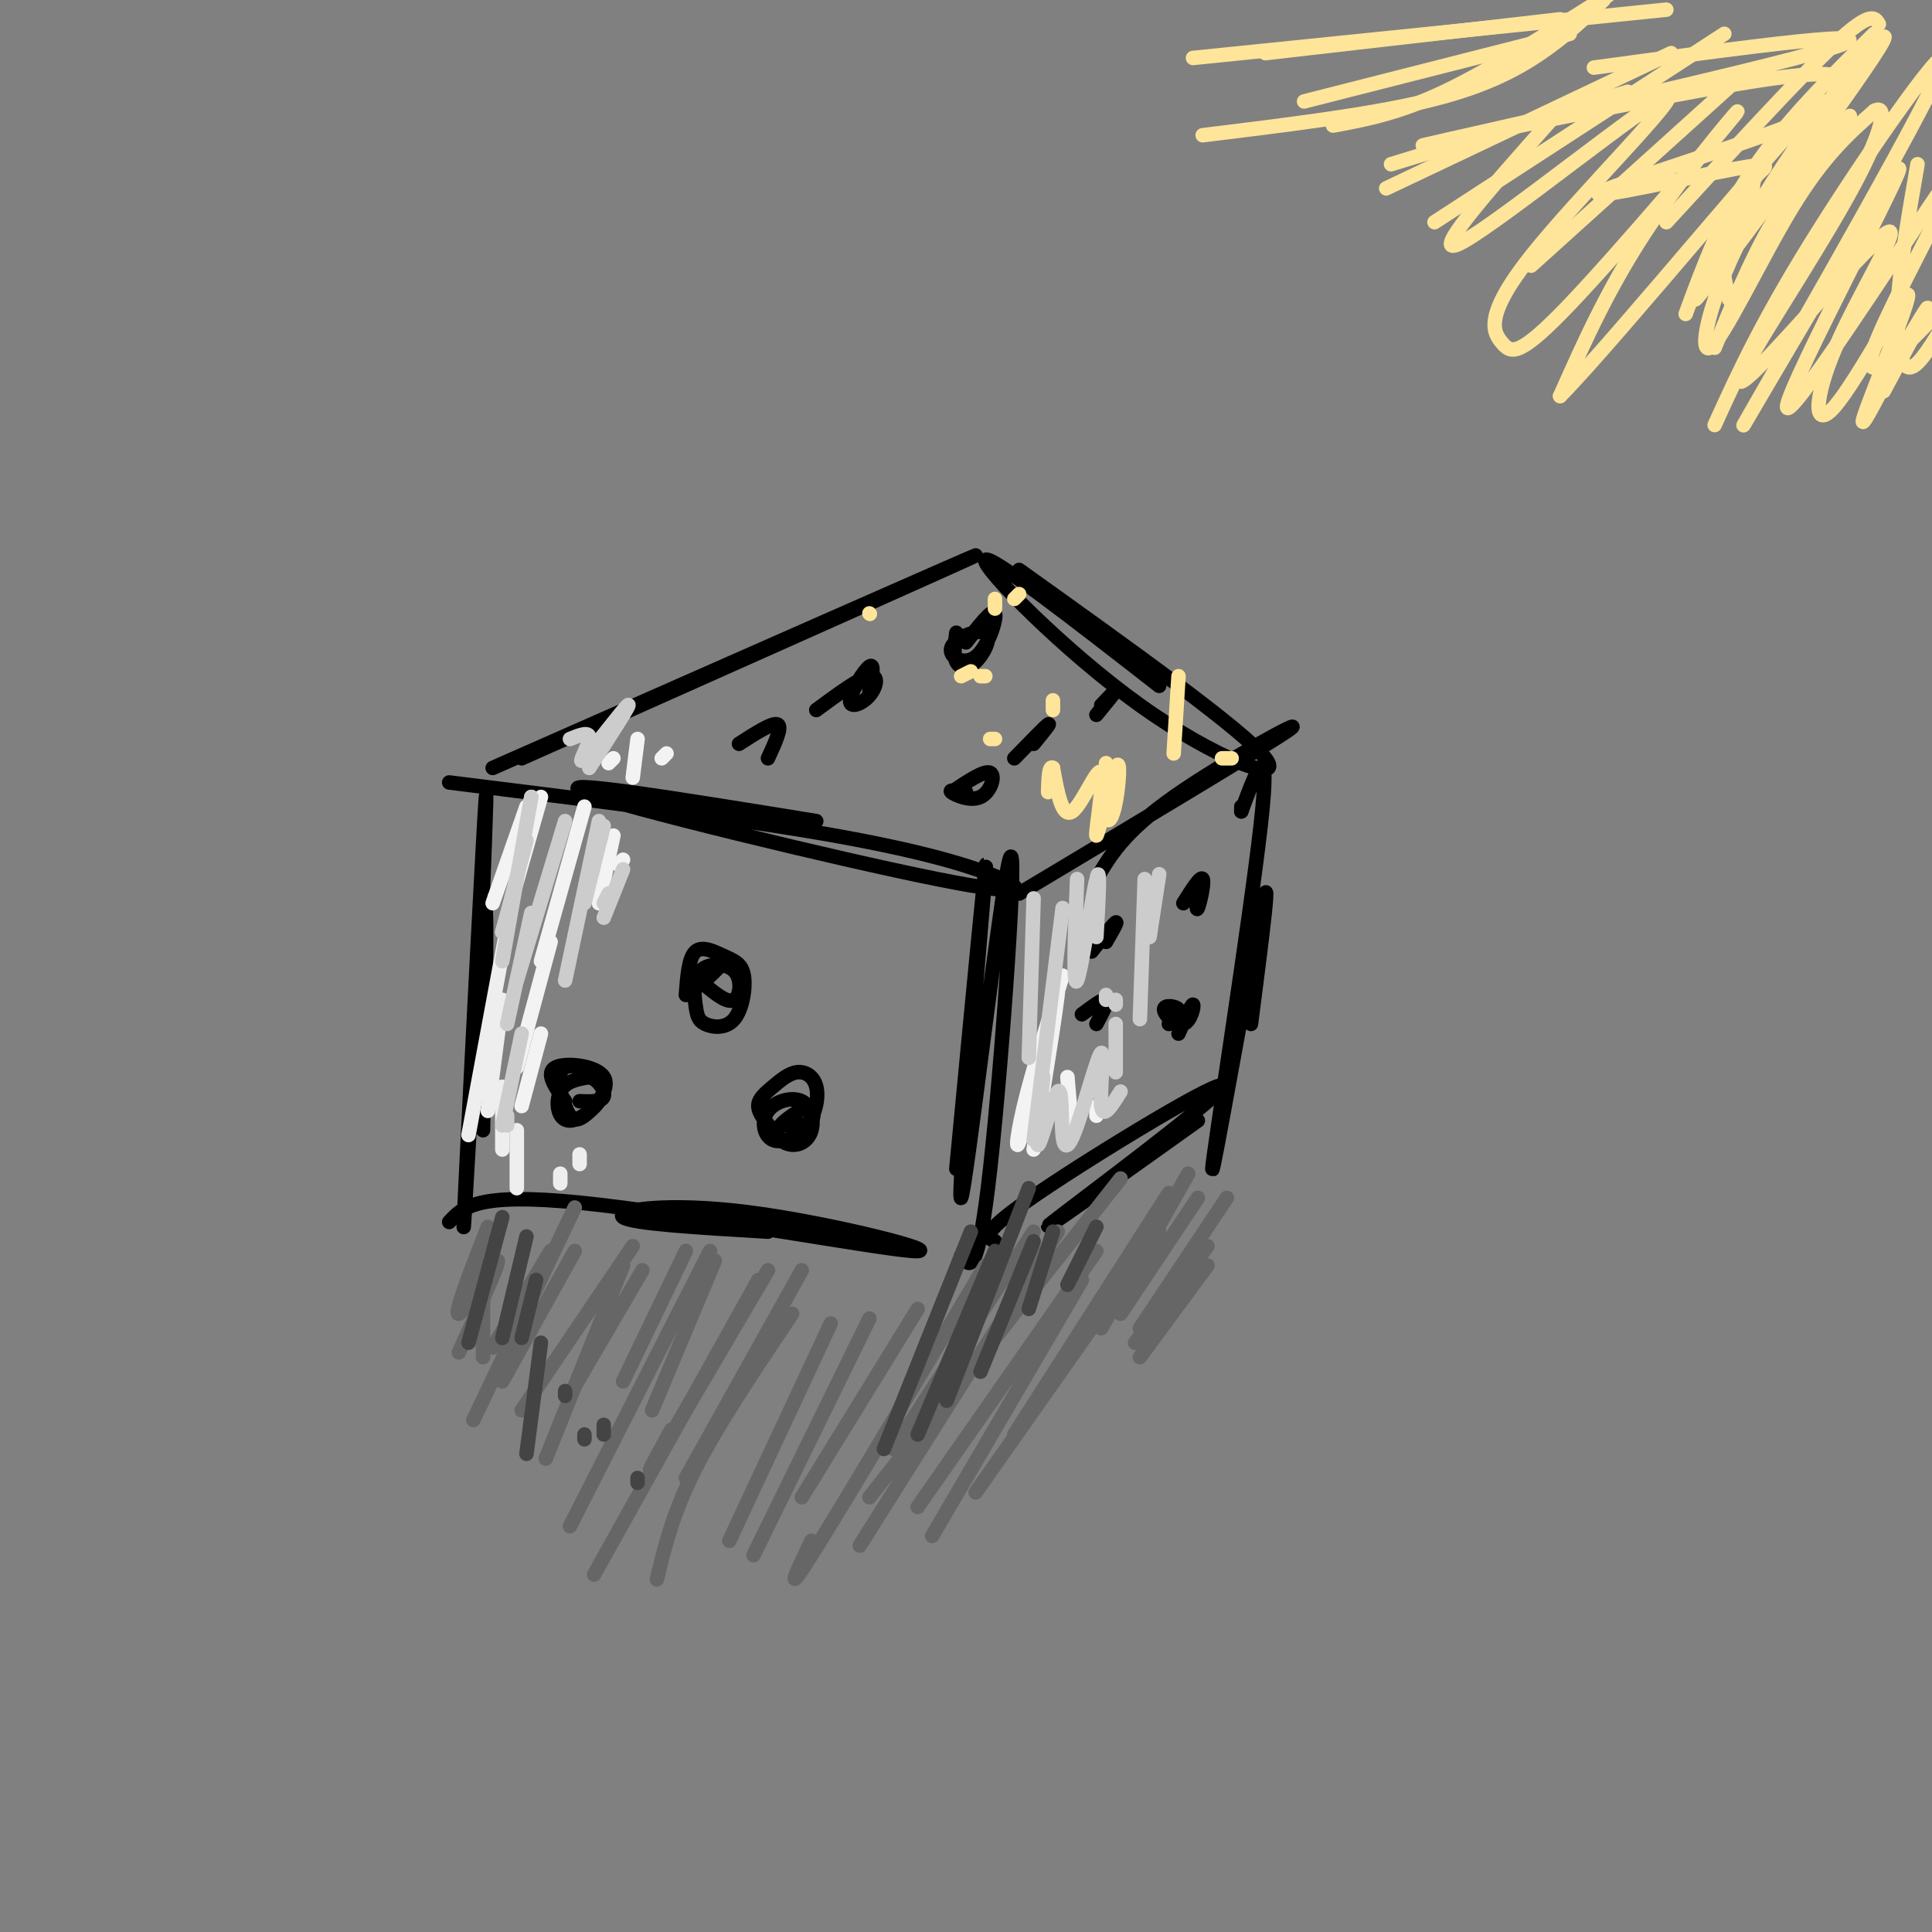 <svg viewBox='0 0 400 400' version='1.1' xmlns='http://www.w3.org/2000/svg' xmlns:xlink='http://www.w3.org/1999/xlink'><rect x="0" y="0" width="400" height="400" fill="#808080" stroke="none"/><g fill='none' stroke='#000000' stroke-width='3' stroke-linecap='round' stroke-linejoin='round'><path d='M100,184c0.571,-14.869 1.143,-29.738 0,-9c-1.143,20.738 -4.000,77.083 -4,79c-0.000,1.917 2.857,-50.595 4,-63c1.143,-12.405 0.571,15.298 0,43'/><path d='M93,253c2.823,-3.069 5.646,-6.137 27,-4c21.354,2.137 61.239,9.480 69,10c7.761,0.520 -16.603,-5.783 -34,-8c-17.397,-2.217 -27.828,-0.348 -26,1c1.828,1.348 15.914,2.174 30,3'/><path d='M199,260c1.730,2.392 3.461,4.785 6,-18c2.539,-22.785 5.887,-70.746 4,-64c-1.887,6.746 -9.008,68.201 -10,70c-0.992,1.799 4.145,-56.057 5,-67c0.855,-10.943 -2.573,25.029 -6,61'/><path d='M93,162c27.298,3.391 54.596,6.781 74,10c19.404,3.219 30.912,6.265 38,9c7.088,2.735 9.754,5.159 -11,1c-20.754,-4.159 -64.930,-14.903 -73,-18c-8.070,-3.097 19.965,1.451 48,6'/><path d='M102,159c49.500,-21.833 99.000,-43.667 100,-44c1.000,-0.333 -46.500,20.833 -94,42'/><path d='M211,185c25.956,-15.533 51.911,-31.067 56,-34c4.089,-2.933 -13.689,6.733 -24,14c-10.311,7.267 -13.156,12.133 -16,17'/><path d='M211,118c23.327,16.679 46.655,33.357 51,39c4.345,5.643 -10.292,0.250 -26,-11c-15.708,-11.250 -32.488,-28.357 -32,-30c0.488,-1.643 18.244,12.179 36,26'/><path d='M257,168c0.000,0.000 0.000,-1.000 0,-1'/><path d='M257,168c3.131,-8.476 6.262,-16.952 4,3c-2.262,19.952 -9.917,68.333 -10,71c-0.083,2.667 7.405,-40.381 10,-53c2.595,-12.619 0.298,5.190 -2,23'/><path d='M206,257c-1.714,-0.780 -3.429,-1.560 9,-10c12.429,-8.440 39.000,-24.542 38,-22c-1.000,2.542 -29.571,23.726 -35,28c-5.429,4.274 12.286,-8.363 30,-21'/><path d='M142,206c0.291,-3.865 0.583,-7.731 2,-9c1.417,-1.269 3.960,0.058 6,1c2.040,0.942 3.577,1.500 4,4c0.423,2.500 -0.268,6.944 -2,9c-1.732,2.056 -4.506,1.724 -6,1c-1.494,-0.724 -1.710,-1.840 -2,-4c-0.290,-2.160 -0.655,-5.362 1,-7c1.655,-1.638 5.330,-1.710 7,0c1.670,1.710 1.334,5.203 0,6c-1.334,0.797 -3.667,-1.101 -6,-3'/><path d='M146,204c-0.089,-1.533 2.689,-3.867 3,-4c0.311,-0.133 -1.844,1.933 -4,4'/><path d='M117,228c-2.072,-2.944 -4.145,-5.889 -2,-7c2.145,-1.111 8.506,-0.389 10,2c1.494,2.389 -1.879,6.444 -4,8c-2.121,1.556 -2.989,0.614 -4,-2c-1.011,-2.614 -2.163,-6.899 0,-8c2.163,-1.101 7.642,0.983 8,4c0.358,3.017 -4.404,6.966 -7,7c-2.596,0.034 -3.028,-3.847 -2,-6c1.028,-2.153 3.514,-2.576 6,-3'/><path d='M122,223c1.822,0.378 3.378,2.822 3,4c-0.378,1.178 -2.689,1.089 -5,1'/><path d='M160,234c-1.489,-1.761 -2.978,-3.522 -3,-5c-0.022,-1.478 1.424,-2.674 3,-4c1.576,-1.326 3.281,-2.781 5,-3c1.719,-0.219 3.451,0.798 4,3c0.549,2.202 -0.085,5.590 -2,8c-1.915,2.410 -5.113,3.843 -7,3c-1.887,-0.843 -2.465,-3.960 -1,-6c1.465,-2.040 4.973,-3.002 7,-2c2.027,1.002 2.574,3.970 2,6c-0.574,2.030 -2.270,3.124 -4,3c-1.730,-0.124 -3.494,-1.464 -3,-3c0.494,-1.536 3.247,-3.268 6,-5'/><path d='M167,229c1.378,-0.156 1.822,1.956 1,3c-0.822,1.044 -2.911,1.022 -5,1'/><path d='M200,133c2.778,-3.579 5.556,-7.158 6,-6c0.444,1.158 -1.447,7.053 -4,9c-2.553,1.947 -5.767,-0.056 -5,-2c0.767,-1.944 5.515,-3.830 7,-3c1.485,0.830 -0.292,4.377 -2,6c-1.708,1.623 -3.345,1.321 -4,0c-0.655,-1.321 -0.327,-3.660 0,-6'/><path d='M169,147c4.496,-3.317 8.992,-6.635 11,-7c2.008,-0.365 1.528,2.222 0,4c-1.528,1.778 -4.104,2.748 -4,1c0.104,-1.748 2.887,-6.214 4,-7c1.113,-0.786 0.557,2.107 0,5'/><path d='M153,154c3.500,-2.250 7.000,-4.500 8,-4c1.000,0.500 -0.500,3.750 -2,7'/><path d='M197,164c3.411,-2.286 6.821,-4.571 8,-4c1.179,0.571 0.125,4.000 -2,5c-2.125,1.000 -5.321,-0.429 -6,-1c-0.679,-0.571 1.161,-0.286 3,0'/><path d='M210,157c3.167,-3.250 6.333,-6.500 7,-7c0.667,-0.500 -1.167,1.750 -3,4'/><path d='M228,146c1.583,-1.667 3.167,-3.333 3,-3c-0.167,0.333 -2.083,2.667 -4,5'/><path d='M226,197c2.250,-2.833 4.500,-5.667 5,-6c0.500,-0.333 -0.750,1.833 -2,4'/><path d='M245,187c1.800,-2.867 3.600,-5.733 4,-5c0.400,0.733 -0.600,5.067 -1,6c-0.400,0.933 -0.200,-1.533 0,-4'/><path d='M224,210c2.250,-1.667 4.500,-3.333 5,-3c0.500,0.333 -0.750,2.667 -2,5'/><path d='M244,214c1.346,-3.075 2.692,-6.150 3,-6c0.308,0.150 -0.423,3.525 -2,4c-1.577,0.475 -4.002,-1.949 -4,-3c0.002,-1.051 2.429,-0.729 3,0c0.571,0.729 -0.715,1.864 -2,3'/></g>
<g fill='none' stroke='#666666' stroke-width='3' stroke-linecap='round' stroke-linejoin='round'><path d='M101,254c-3.600,9.244 -7.200,18.489 -6,18c1.200,-0.489 7.200,-10.711 8,-11c0.800,-0.289 -3.600,9.356 -8,19'/><path d='M114,259c0.000,0.000 -12.000,20.000 -12,20'/><path d='M100,262c0.000,0.000 0.000,19.000 0,19'/><path d='M119,259c0.000,0.000 -15.000,27.000 -15,27'/><path d='M131,258c0.000,0.000 -23.000,34.000 -23,34'/><path d='M133,263c0.000,0.000 -14.000,24.000 -14,24'/><path d='M142,259c0.000,0.000 -13.000,27.000 -13,27'/><path d='M148,261c0.000,0.000 -13.000,31.000 -13,31'/><path d='M159,263c-9.833,16.750 -19.667,33.500 -23,39c-3.333,5.500 -0.167,-0.250 3,-6'/><path d='M166,263c0.000,0.000 -24.000,43.000 -24,43'/><path d='M119,250c0.000,0.000 -21.000,44.000 -21,44'/><path d='M129,262c0.000,0.000 -16.000,40.000 -16,40'/><path d='M147,259c0.000,0.000 -29.000,57.000 -29,57'/><path d='M157,265c0.000,0.000 -34.000,61.000 -34,61'/><path d='M164,272c-7.667,11.417 -15.333,22.833 -20,32c-4.667,9.167 -6.333,16.083 -8,23'/><path d='M172,274c0.000,0.000 -21.000,45.000 -21,45'/><path d='M180,273c0.000,0.000 -24.000,49.000 -24,49'/><path d='M190,271c0.000,0.000 -24.000,39.000 -24,39'/><path d='M214,255c0.000,0.000 -29.000,45.000 -29,45'/><path d='M227,259c0.000,0.000 -37.000,53.000 -37,53'/><path d='M232,244c0.000,0.000 -52.000,66.000 -52,66'/><path d='M204,262c-15.000,25.250 -30.000,50.500 -36,60c-6.000,9.500 -3.000,3.250 0,-3'/><path d='M219,255c0.000,0.000 -41.000,65.000 -41,65'/><path d='M224,265c0.000,0.000 -31.000,53.000 -31,53'/><path d='M240,255c0.000,0.000 -38.000,54.000 -38,54'/><path d='M242,247c0.000,0.000 -32.000,50.000 -32,50'/><path d='M246,243c0.000,0.000 -18.000,32.000 -18,32'/><path d='M248,248c0.000,0.000 -16.000,24.000 -16,24'/><path d='M254,248c0.000,0.000 -18.000,27.000 -18,27'/><path d='M250,258c0.000,0.000 -15.000,20.000 -15,20'/><path d='M250,262c0.000,0.000 -14.000,19.000 -14,19'/></g>
<g fill='none' stroke='#444444' stroke-width='3' stroke-linecap='round' stroke-linejoin='round'><path d='M201,255c0.000,0.000 -18.000,45.000 -18,45'/><path d='M206,259c0.000,0.000 -16.000,38.000 -16,38'/><path d='M213,246c0.000,0.000 -17.000,44.000 -17,44'/><path d='M214,257c0.000,0.000 -11.000,27.000 -11,27'/><path d='M218,255c0.000,0.000 -5.000,16.000 -5,16'/><path d='M227,254c0.000,0.000 -6.000,12.000 -6,12'/><path d='M104,252c0.000,0.000 -7.000,26.000 -7,26'/><path d='M109,256c0.000,0.000 -5.000,21.000 -5,21'/><path d='M111,265c0.000,0.000 -3.000,12.000 -3,12'/><path d='M112,278c0.000,0.000 -3.000,23.000 -3,23'/><path d='M117,288c0.000,0.000 0.000,1.000 0,1'/><path d='M121,297c0.000,0.000 0.000,1.000 0,1'/><path d='M125,295c0.000,0.000 0.000,2.000 0,2'/><path d='M132,306c0.000,0.000 0.000,1.000 0,1'/></g>
<g fill='none' stroke='#f3f3f3' stroke-width='3' stroke-linecap='round' stroke-linejoin='round'><path d='M109,167c0.000,0.000 -7.000,20.000 -7,20'/><path d='M112,165c0.000,0.000 -8.000,28.000 -8,28'/><path d='M121,167c0.000,0.000 -9.000,32.000 -9,32'/><path d='M114,195c0.000,0.000 -7.000,26.000 -7,26'/><path d='M112,214c0.000,0.000 -4.000,15.000 -4,15'/><path d='M127,173c0.000,0.000 -3.000,14.000 -3,14'/><path d='M129,178c0.000,0.000 -1.000,1.000 -1,1'/><path d='M127,157c0.000,0.000 -1.000,1.000 -1,1'/><path d='M132,153c0.000,0.000 -1.000,8.000 -1,8'/><path d='M138,156c0.000,0.000 -1.000,1.000 -1,1'/><path d='M220,202c-3.143,9.893 -6.286,19.786 -8,27c-1.714,7.214 -2.000,11.750 0,4c2.000,-7.750 6.286,-27.786 7,-29c0.714,-1.214 -2.143,16.393 -5,34'/><path d='M221,223c0.000,0.000 1.000,12.000 1,12'/><path d='M227,231c0.000,0.000 0.000,-2.000 0,-2'/></g>
<g fill='none' stroke='#eeeeee' stroke-width='3' stroke-linecap='round' stroke-linejoin='round'><path d='M110,165c0.000,0.000 -13.000,70.000 -13,70'/><path d='M104,207c0.000,0.000 -3.000,23.000 -3,23'/><path d='M104,225c0.000,0.000 0.000,13.000 0,13'/><path d='M107,234c0.000,0.000 0.000,12.000 0,12'/><path d='M116,243c0.000,0.000 0.000,2.000 0,2'/><path d='M120,239c0.000,0.000 0.000,2.000 0,2'/></g>
<g fill='none' stroke='#cccccc' stroke-width='3' stroke-linecap='round' stroke-linejoin='round'><path d='M117,170c0.000,0.000 -10.000,33.000 -10,33'/><path d='M124,170c0.000,0.000 -7.000,33.000 -7,33'/><path d='M129,180c0.000,0.000 -4.000,10.000 -4,10'/><path d='M126,185c0.000,0.000 -1.000,2.000 -1,2'/><path d='M110,165c0.000,0.000 -6.000,34.000 -6,34'/><path d='M109,174c0.000,0.000 -5.000,19.000 -5,19'/><path d='M110,189c0.000,0.000 -5.000,23.000 -5,23'/><path d='M108,214c0.000,0.000 -4.000,19.000 -4,19'/><path d='M105,231c0.000,0.000 0.000,2.000 0,2'/><path d='M214,186c0.000,0.000 -1.000,33.000 -1,33'/><path d='M220,188c0.000,0.000 -6.000,48.000 -6,48'/><path d='M216,223c-0.858,7.413 -1.717,14.826 -1,14c0.717,-0.826 3.008,-9.890 4,-11c0.992,-1.110 0.683,5.736 1,9c0.317,3.264 1.260,2.947 3,-2c1.740,-4.947 4.276,-14.524 5,-15c0.724,-0.476 -0.365,8.150 0,11c0.365,2.850 2.182,-0.075 4,-3'/><path d='M223,182c-0.444,11.467 -0.889,22.933 0,21c0.889,-1.933 3.111,-17.267 4,-21c0.889,-3.733 0.444,4.133 0,12'/><path d='M229,206c0.000,0.000 0.000,1.000 0,1'/><path d='M231,207c0.000,0.000 0.000,1.000 0,1'/><path d='M237,182c0.000,0.000 -1.000,29.000 -1,29'/><path d='M240,181c0.000,0.000 -2.000,13.000 -2,13'/><path d='M231,212c0.000,0.000 0.000,10.000 0,10'/><path d='M118,153c2.119,-0.857 4.238,-1.714 4,0c-0.238,1.714 -2.833,6.000 -1,4c1.833,-2.000 8.095,-10.286 9,-11c0.905,-0.714 -3.548,6.143 -8,13'/><path d='M125,171c0.000,0.000 -4.000,16.000 -4,16'/></g>
<g fill='none' stroke='#ffe599' stroke-width='3' stroke-linecap='round' stroke-linejoin='round'><path d='M276,26c6.750,-1.250 13.500,-2.500 23,-7c9.500,-4.500 21.750,-12.250 34,-20'/><path d='M332,0c-3.844,3.689 -7.689,7.378 -13,11c-5.311,3.622 -12.089,7.178 -24,10c-11.911,2.822 -28.956,4.911 -46,7'/><path d='M346,11c0.000,0.000 -59.000,28.000 -59,28'/><path d='M357,7c0.000,0.000 -60.000,39.000 -60,39'/><path d='M358,18c0.000,0.000 -41.000,37.000 -41,37'/><path d='M389,5c-0.833,-1.417 -1.667,-2.833 -9,4c-7.333,6.833 -21.167,21.917 -35,37'/><path d='M388,7c-9.250,9.167 -18.500,18.333 -25,28c-6.500,9.667 -10.250,19.833 -14,30'/><path d='M383,24c-5.667,7.000 -11.333,14.000 -16,22c-4.667,8.000 -8.333,17.000 -12,26'/><path d='M355,88c5.038,-11.069 10.076,-22.139 22,-41c11.924,-18.861 30.734,-45.514 24,-31c-6.734,14.514 -39.012,70.196 -40,72c-0.988,1.804 29.312,-50.269 32,-53c2.688,-2.731 -22.238,43.880 -23,49c-0.762,5.120 22.639,-31.251 32,-45c9.361,-13.749 4.680,-4.874 0,4'/><path d='M402,43c-3.333,6.976 -11.667,22.417 -14,29c-2.333,6.583 1.333,4.310 6,0c4.667,-4.310 10.333,-10.655 16,-17'/><path d='M402,68c-2.644,4.311 -5.289,8.622 -7,8c-1.711,-0.622 -2.489,-6.178 -2,-14c0.489,-7.822 2.244,-17.911 4,-28'/><path d='M330,14c32.109,-4.357 64.218,-8.715 49,-4c-15.218,4.715 -77.764,18.501 -84,20c-6.236,1.499 43.836,-9.289 67,-13c23.164,-3.711 19.418,-0.345 18,2c-1.418,2.345 -0.510,3.670 -12,8c-11.490,4.330 -35.379,11.666 -37,13c-1.621,1.334 19.025,-3.333 28,-5c8.975,-1.667 6.279,-0.333 5,1c-1.279,1.333 -1.139,2.667 -1,4'/><path d='M363,40c-1.533,2.044 -4.867,5.156 -6,9c-1.133,3.844 -0.067,8.422 1,13'/><path d='M206,124c0.000,0.000 0.000,2.000 0,2'/><path d='M211,123c0.000,0.000 -1.000,1.000 -1,1'/><path d='M218,145c0.000,0.000 0.000,2.000 0,2'/><path d='M244,140c0.000,0.000 -1.000,16.000 -1,16'/><path d='M229,158c-0.189,4.629 -0.378,9.258 0,11c0.378,1.742 1.322,0.599 2,-3c0.678,-3.599 1.091,-9.652 0,-7c-1.091,2.652 -3.684,14.010 -4,14c-0.316,-0.010 1.646,-11.387 1,-13c-0.646,-1.613 -3.899,6.539 -6,8c-2.101,1.461 -3.051,-3.770 -4,-9'/><path d='M218,159c-0.833,-0.667 -0.917,2.167 -1,5'/><path d='M203,140c0.000,0.000 1.000,0.000 1,0'/><path d='M206,153c0.000,0.000 -1.000,0.000 -1,0'/><path d='M201,139c0.000,0.000 -2.000,1.000 -2,1'/><path d='M180,127c0.000,0.000 0.100,0.100 0.1,0.1'/><path d='M255,157c0.000,0.000 -2.000,0.000 -2,0'/><path d='M325,7c0.000,0.000 -55.000,14.000 -55,14'/><path d='M345,2c0.000,0.000 -98.000,10.000 -98,10'/><path d='M323,4c0.000,0.000 -61.000,7.000 -61,7'/><path d='M337,19c0.000,0.000 -49.000,15.000 -49,15'/><path d='M321,25c-13.156,14.826 -26.313,29.653 -18,25c8.313,-4.653 38.095,-28.784 42,-30c3.905,-1.216 -18.065,20.484 -28,33c-9.935,12.516 -7.833,15.848 -6,18c1.833,2.152 3.399,3.123 14,-8c10.601,-11.123 30.239,-34.341 34,-39c3.761,-4.659 -8.354,9.240 -17,22c-8.646,12.760 -13.823,24.380 -19,36'/><path d='M323,82c11.575,-11.672 50.012,-58.853 54,-61c3.988,-2.147 -26.475,40.739 -26,41c0.475,0.261 31.887,-42.104 38,-52c6.113,-9.896 -13.073,12.677 -24,31c-10.927,18.323 -13.596,32.395 -11,31c2.596,-1.395 10.456,-18.256 17,-29c6.544,-10.744 11.772,-15.372 17,-20'/><path d='M388,23c2.948,-1.690 1.816,4.085 -4,15c-5.816,10.915 -16.318,26.970 -21,35c-4.682,8.030 -3.545,8.034 4,0c7.545,-8.034 21.498,-24.104 24,-25c2.502,-0.896 -6.448,13.384 -11,24c-4.552,10.616 -4.705,17.567 0,12c4.705,-5.567 14.267,-23.653 15,-23c0.733,0.653 -7.362,20.044 -9,25c-1.638,4.956 3.181,-4.522 8,-14'/><path d='M394,72c2.756,-4.711 5.644,-9.489 5,-8c-0.644,1.489 -4.822,9.244 -9,17'/></g>
</svg>
